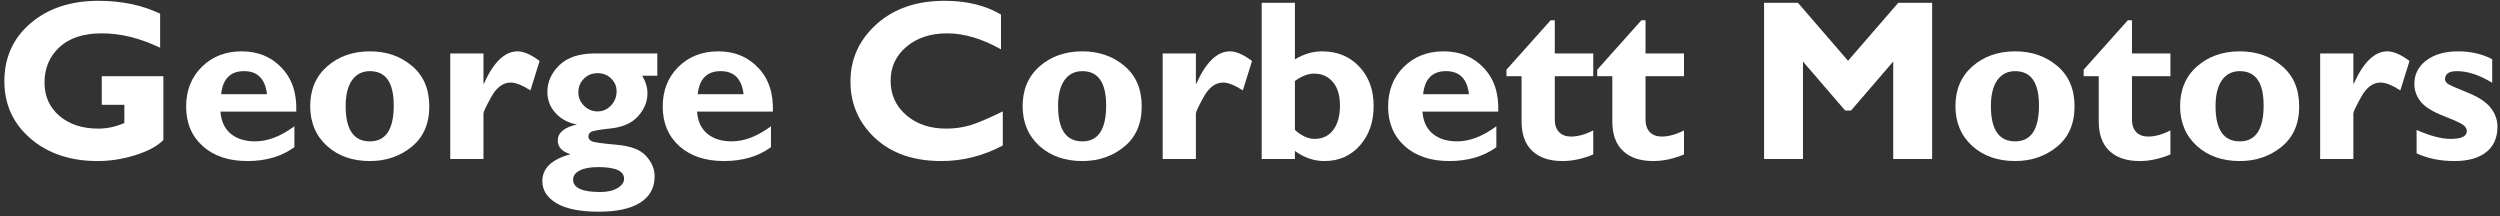 <svg width="393" height="34" viewBox="0 0 393 34" fill="none" xmlns="http://www.w3.org/2000/svg">
<rect x="0" y="0" width="393" height="34" fill="#333333" stroke="none"/>
<path d="M25.174 2.148V7.51C22.045 5.998 18.986 5.242 15.998 5.242C13.115 5.242 10.895 5.969 9.336 7.422C7.777 8.875 6.998 10.727 6.998 12.977C6.998 15.133 7.777 16.879 9.336 18.215C10.895 19.551 12.945 20.219 15.488 20.219C16.836 20.219 18.189 19.926 19.549 19.34V16.475H15.998V11.975H25.684V22.012C24.711 22.984 23.229 23.781 21.236 24.402C19.256 25.012 17.293 25.316 15.348 25.316C11.07 25.316 7.555 24.139 4.801 21.783C2.059 19.416 0.688 16.41 0.688 12.766C0.688 9.039 2.059 6.004 4.801 3.66C7.555 1.305 11.117 0.127 15.488 0.127C19.098 0.127 22.326 0.801 25.174 2.148Z" fill="white"/>
<path d="M46.277 19.85V23.137C44.285 24.59 41.818 25.316 38.876 25.316C35.958 25.316 33.626 24.537 31.88 22.979C30.134 21.408 29.261 19.334 29.261 16.756C29.261 14.225 30.081 12.145 31.722 10.516C33.363 8.887 35.455 8.072 37.997 8.072C40.552 8.072 42.644 8.934 44.273 10.656C45.913 12.367 46.681 14.664 46.575 17.547H34.658C34.763 19.047 35.296 20.201 36.257 21.01C37.218 21.818 38.507 22.223 40.124 22.223C42.081 22.223 44.132 21.432 46.277 19.85ZM34.763 14.805H41.97C41.689 12.391 40.488 11.184 38.367 11.184C36.222 11.184 35.021 12.391 34.763 14.805Z" fill="white"/>
<path d="M58.151 8.072C60.753 8.072 62.956 8.834 64.76 10.357C66.577 11.881 67.485 14.002 67.485 16.721C67.485 19.451 66.565 21.566 64.725 23.066C62.886 24.566 60.694 25.316 58.151 25.316C55.397 25.316 53.141 24.52 51.383 22.926C49.637 21.32 48.764 19.24 48.764 16.686C48.764 14.084 49.655 11.998 51.436 10.428C53.229 8.857 55.468 8.072 58.151 8.072ZM58.151 22.223C60.647 22.223 61.895 20.342 61.895 16.58C61.895 12.982 60.647 11.184 58.151 11.184C56.956 11.184 56.018 11.658 55.339 12.607C54.671 13.557 54.337 14.916 54.337 16.686C54.337 20.377 55.608 22.223 58.151 22.223Z" fill="white"/>
<path d="M76.002 8.406V13.152H76.072C77.584 9.766 79.348 8.072 81.363 8.072C82.324 8.072 83.479 8.576 84.826 9.584L83.385 14.207C82.096 13.387 81.064 12.977 80.291 12.977C79.084 12.977 78.064 13.727 77.233 15.227C76.412 16.715 76.002 17.582 76.002 17.828V25H70.781V8.406H76.002Z" fill="white"/>
<path d="M103.328 8.406V11.904H100.955C101.505 12.842 101.781 13.762 101.781 14.664C101.781 15.953 101.3 17.143 100.339 18.232C99.378 19.322 97.954 19.973 96.068 20.184C94.193 20.383 93.126 20.576 92.869 20.764C92.623 20.939 92.499 21.174 92.499 21.467C92.499 21.76 92.663 22 92.992 22.188C93.32 22.363 94.609 22.551 96.859 22.75C99.121 22.938 100.691 23.529 101.57 24.525C102.46 25.51 102.906 26.57 102.906 27.707C102.906 29.523 102.15 30.906 100.638 31.855C99.138 32.805 96.964 33.279 94.117 33.279C91.21 33.279 89.007 32.84 87.507 31.961C86.007 31.082 85.257 29.916 85.257 28.463C85.257 26.447 86.734 25.041 89.687 24.244C88.351 23.846 87.683 23.125 87.683 22.082C87.683 20.863 88.691 20.025 90.707 19.568C89.359 19.334 88.246 18.748 87.367 17.811C86.488 16.873 86.048 15.754 86.048 14.453C86.048 12.859 86.681 11.453 87.947 10.234C89.212 9.016 91.052 8.406 93.466 8.406H103.328ZM93.941 11.5C93.085 11.5 92.365 11.793 91.779 12.379C91.204 12.965 90.917 13.68 90.917 14.523C90.917 15.332 91.216 16.035 91.814 16.633C92.412 17.219 93.121 17.512 93.941 17.512C94.761 17.512 95.464 17.201 96.05 16.58C96.636 15.959 96.929 15.215 96.929 14.348C96.929 13.562 96.642 12.895 96.068 12.344C95.505 11.781 94.796 11.5 93.941 11.5ZM94.363 30.186C95.476 30.186 96.378 29.98 97.07 29.57C97.761 29.16 98.107 28.668 98.107 28.094C98.107 26.875 96.753 26.266 94.046 26.266C92.816 26.266 91.849 26.441 91.146 26.793C90.443 27.156 90.091 27.637 90.091 28.234C90.091 29.535 91.515 30.186 94.363 30.186Z" fill="white"/>
<path d="M121.196 19.85V23.137C119.204 24.59 116.737 25.316 113.796 25.316C110.878 25.316 108.546 24.537 106.8 22.979C105.054 21.408 104.18 19.334 104.18 16.756C104.18 14.225 105.001 12.145 106.641 10.516C108.282 8.887 110.374 8.072 112.917 8.072C115.471 8.072 117.563 8.934 119.192 10.656C120.833 12.367 121.6 14.664 121.495 17.547H109.577C109.682 19.047 110.216 20.201 111.177 21.01C112.137 21.818 113.427 22.223 115.044 22.223C117.001 22.223 119.052 21.432 121.196 19.85ZM109.682 14.805H116.889C116.608 12.391 115.407 11.184 113.286 11.184C111.141 11.184 109.94 12.391 109.682 14.805Z" fill="white"/>
<path d="M157.636 17.512V22.873C154.566 24.502 151.349 25.316 147.986 25.316C143.626 25.316 140.152 24.115 137.562 21.713C134.984 19.299 133.695 16.328 133.695 12.801C133.695 9.273 135.054 6.279 137.773 3.818C140.503 1.357 144.066 0.127 148.46 0.127C151.964 0.127 154.929 0.848 157.355 2.289V7.756C154.378 6.08 151.56 5.242 148.9 5.242C146.287 5.242 144.148 5.945 142.484 7.352C140.832 8.746 140.005 10.527 140.005 12.695C140.005 14.875 140.82 16.674 142.449 18.092C144.089 19.51 146.187 20.219 148.742 20.219C150.007 20.219 151.226 20.055 152.398 19.727C153.57 19.387 155.316 18.648 157.636 17.512Z" fill="white"/>
<path d="M170.143 8.072C172.745 8.072 174.948 8.834 176.753 10.357C178.569 11.881 179.477 14.002 179.477 16.721C179.477 19.451 178.557 21.566 176.718 23.066C174.878 24.566 172.686 25.316 170.143 25.316C167.39 25.316 165.134 24.52 163.376 22.926C161.63 21.32 160.757 19.24 160.757 16.686C160.757 14.084 161.647 11.998 163.429 10.428C165.222 8.857 167.46 8.072 170.143 8.072ZM170.143 22.223C172.64 22.223 173.888 20.342 173.888 16.58C173.888 12.982 172.64 11.184 170.143 11.184C168.948 11.184 168.011 11.658 167.331 12.607C166.663 13.557 166.329 14.916 166.329 16.686C166.329 20.377 167.6 22.223 170.143 22.223Z" fill="white"/>
<path d="M187.994 8.406V13.152H188.065C189.576 9.766 191.34 8.072 193.356 8.072C194.317 8.072 195.471 8.576 196.819 9.584L195.377 14.207C194.088 13.387 193.057 12.977 192.283 12.977C191.076 12.977 190.057 13.727 189.225 15.227C188.405 16.715 187.994 17.582 187.994 17.828V25H182.774V8.406H187.994Z" fill="white"/>
<path d="M203.56 0.443V9.338C204.931 8.494 206.355 8.072 207.832 8.072C210.222 8.072 212.168 8.869 213.668 10.463C215.179 12.057 215.935 14.119 215.935 16.65C215.935 19.193 215.209 21.273 213.755 22.891C212.314 24.508 210.462 25.316 208.201 25.316C206.56 25.316 205.013 24.789 203.56 23.734V25H198.339V0.443H203.56ZM203.56 12.73V20.43C204.615 21.367 205.646 21.836 206.654 21.836C207.896 21.836 208.869 21.373 209.572 20.447C210.287 19.51 210.644 18.221 210.644 16.58C210.644 14.986 210.269 13.756 209.519 12.889C208.781 12.01 207.802 11.57 206.584 11.57C205.634 11.57 204.627 11.957 203.56 12.73Z" fill="white"/>
<path d="M235.227 19.85V23.137C233.235 24.59 230.769 25.316 227.827 25.316C224.909 25.316 222.577 24.537 220.831 22.979C219.085 21.408 218.212 19.334 218.212 16.756C218.212 14.225 219.032 12.145 220.673 10.516C222.313 8.887 224.405 8.072 226.948 8.072C229.503 8.072 231.595 8.934 233.224 10.656C234.864 12.367 235.632 14.664 235.526 17.547H223.608C223.714 19.047 224.247 20.201 225.208 21.01C226.169 21.818 227.458 22.223 229.075 22.223C231.032 22.223 233.083 21.432 235.227 19.85ZM223.714 14.805H230.921C230.64 12.391 229.438 11.184 227.317 11.184C225.173 11.184 223.972 12.391 223.714 14.805Z" fill="white"/>
<path d="M250.459 8.406V11.975H244.412V18.812C244.412 19.633 244.635 20.283 245.08 20.764C245.537 21.232 246.164 21.467 246.961 21.467C248.039 21.467 249.205 21.145 250.459 20.5V24.279C248.795 24.971 247.184 25.316 245.625 25.316C243.586 25.316 242.004 24.789 240.879 23.734C239.754 22.68 239.192 21.133 239.192 19.094V11.975H236.819V10.955L243.762 3.186H244.412V8.406H250.459Z" fill="white"/>
<path d="M264.724 8.406V11.975H258.677V18.812C258.677 19.633 258.9 20.283 259.345 20.764C259.802 21.232 260.429 21.467 261.226 21.467C262.304 21.467 263.47 21.145 264.724 20.5V24.279C263.06 24.971 261.449 25.316 259.89 25.316C257.851 25.316 256.269 24.789 255.144 23.734C254.019 22.68 253.457 21.133 253.457 19.094V11.975H251.084V10.955L258.027 3.186H258.677V8.406H264.724Z" fill="white"/>
<path d="M290.512 9.549L298.405 0.443H303.731V25H297.614V9.672L290.987 17.371H290.055L283.428 9.672V25H277.311V0.443H282.637L290.512 9.549Z" fill="white"/>
<path d="M316.783 8.072C319.385 8.072 321.588 8.834 323.392 10.357C325.209 11.881 326.117 14.002 326.117 16.721C326.117 19.451 325.197 21.566 323.357 23.066C321.517 24.566 319.326 25.316 316.783 25.316C314.029 25.316 311.773 24.52 310.015 22.926C308.269 21.32 307.396 19.24 307.396 16.686C307.396 14.084 308.287 11.998 310.068 10.428C311.861 8.857 314.099 8.072 316.783 8.072ZM316.783 22.223C319.279 22.223 320.527 20.342 320.527 16.58C320.527 12.982 319.279 11.184 316.783 11.184C315.588 11.184 314.65 11.658 313.97 12.607C313.302 13.557 312.969 14.916 312.969 16.686C312.969 20.377 314.24 22.223 316.783 22.223Z" fill="white"/>
<path d="M341.191 8.406V11.975H335.144V18.812C335.144 19.633 335.366 20.283 335.812 20.764C336.269 21.232 336.896 21.467 337.693 21.467C338.771 21.467 339.937 21.145 341.191 20.5V24.279C339.526 24.971 337.915 25.316 336.357 25.316C334.318 25.316 332.735 24.789 331.61 23.734C330.485 22.68 329.923 21.133 329.923 19.094V11.975H327.55V10.955L334.493 3.186H335.144V8.406H341.191Z" fill="white"/>
<path d="M352.098 8.072C354.7 8.072 356.903 8.834 358.707 10.357C360.524 11.881 361.432 14.002 361.432 16.721C361.432 19.451 360.512 21.566 358.672 23.066C356.832 24.566 354.641 25.316 352.098 25.316C349.344 25.316 347.088 24.52 345.331 22.926C343.584 21.32 342.711 19.24 342.711 16.686C342.711 14.084 343.602 11.998 345.383 10.428C347.176 8.857 349.415 8.072 352.098 8.072ZM352.098 22.223C354.594 22.223 355.842 20.342 355.842 16.58C355.842 12.982 354.594 11.184 352.098 11.184C350.903 11.184 349.965 11.658 349.286 12.607C348.618 13.557 348.284 14.916 348.284 16.686C348.284 20.377 349.555 22.223 352.098 22.223Z" fill="white"/>
<path d="M369.949 8.406V13.152H370.019C371.531 9.766 373.295 8.072 375.31 8.072C376.271 8.072 377.426 8.576 378.773 9.584L377.332 14.207C376.043 13.387 375.012 12.977 374.238 12.977C373.031 12.977 372.012 13.727 371.18 15.227C370.359 16.715 369.949 17.582 369.949 17.828V25H364.728V8.406H369.949Z" fill="white"/>
<path d="M391.773 9.303V13.012C389.78 11.793 387.935 11.184 386.236 11.184C384.982 11.184 384.355 11.611 384.355 12.467C384.355 12.69 384.484 12.912 384.741 13.135C385.011 13.346 386.025 13.803 387.782 14.506C389.54 15.197 390.782 16 391.509 16.914C392.236 17.828 392.599 18.83 392.599 19.92C392.599 21.643 392.013 22.973 390.841 23.91C389.669 24.848 387.999 25.316 385.831 25.316C383.605 25.316 381.624 24.912 379.89 24.104V20.43C382.023 21.367 383.81 21.836 385.251 21.836C386.939 21.836 387.782 21.426 387.782 20.605C387.782 20.289 387.624 19.99 387.308 19.709C387.003 19.428 385.96 18.941 384.179 18.25C382.398 17.559 381.179 16.797 380.523 15.965C379.866 15.133 379.538 14.207 379.538 13.188C379.538 11.676 380.165 10.445 381.419 9.496C382.685 8.547 384.349 8.072 386.411 8.072C388.392 8.072 390.179 8.482 391.773 9.303Z" fill="white"/>
</svg>
